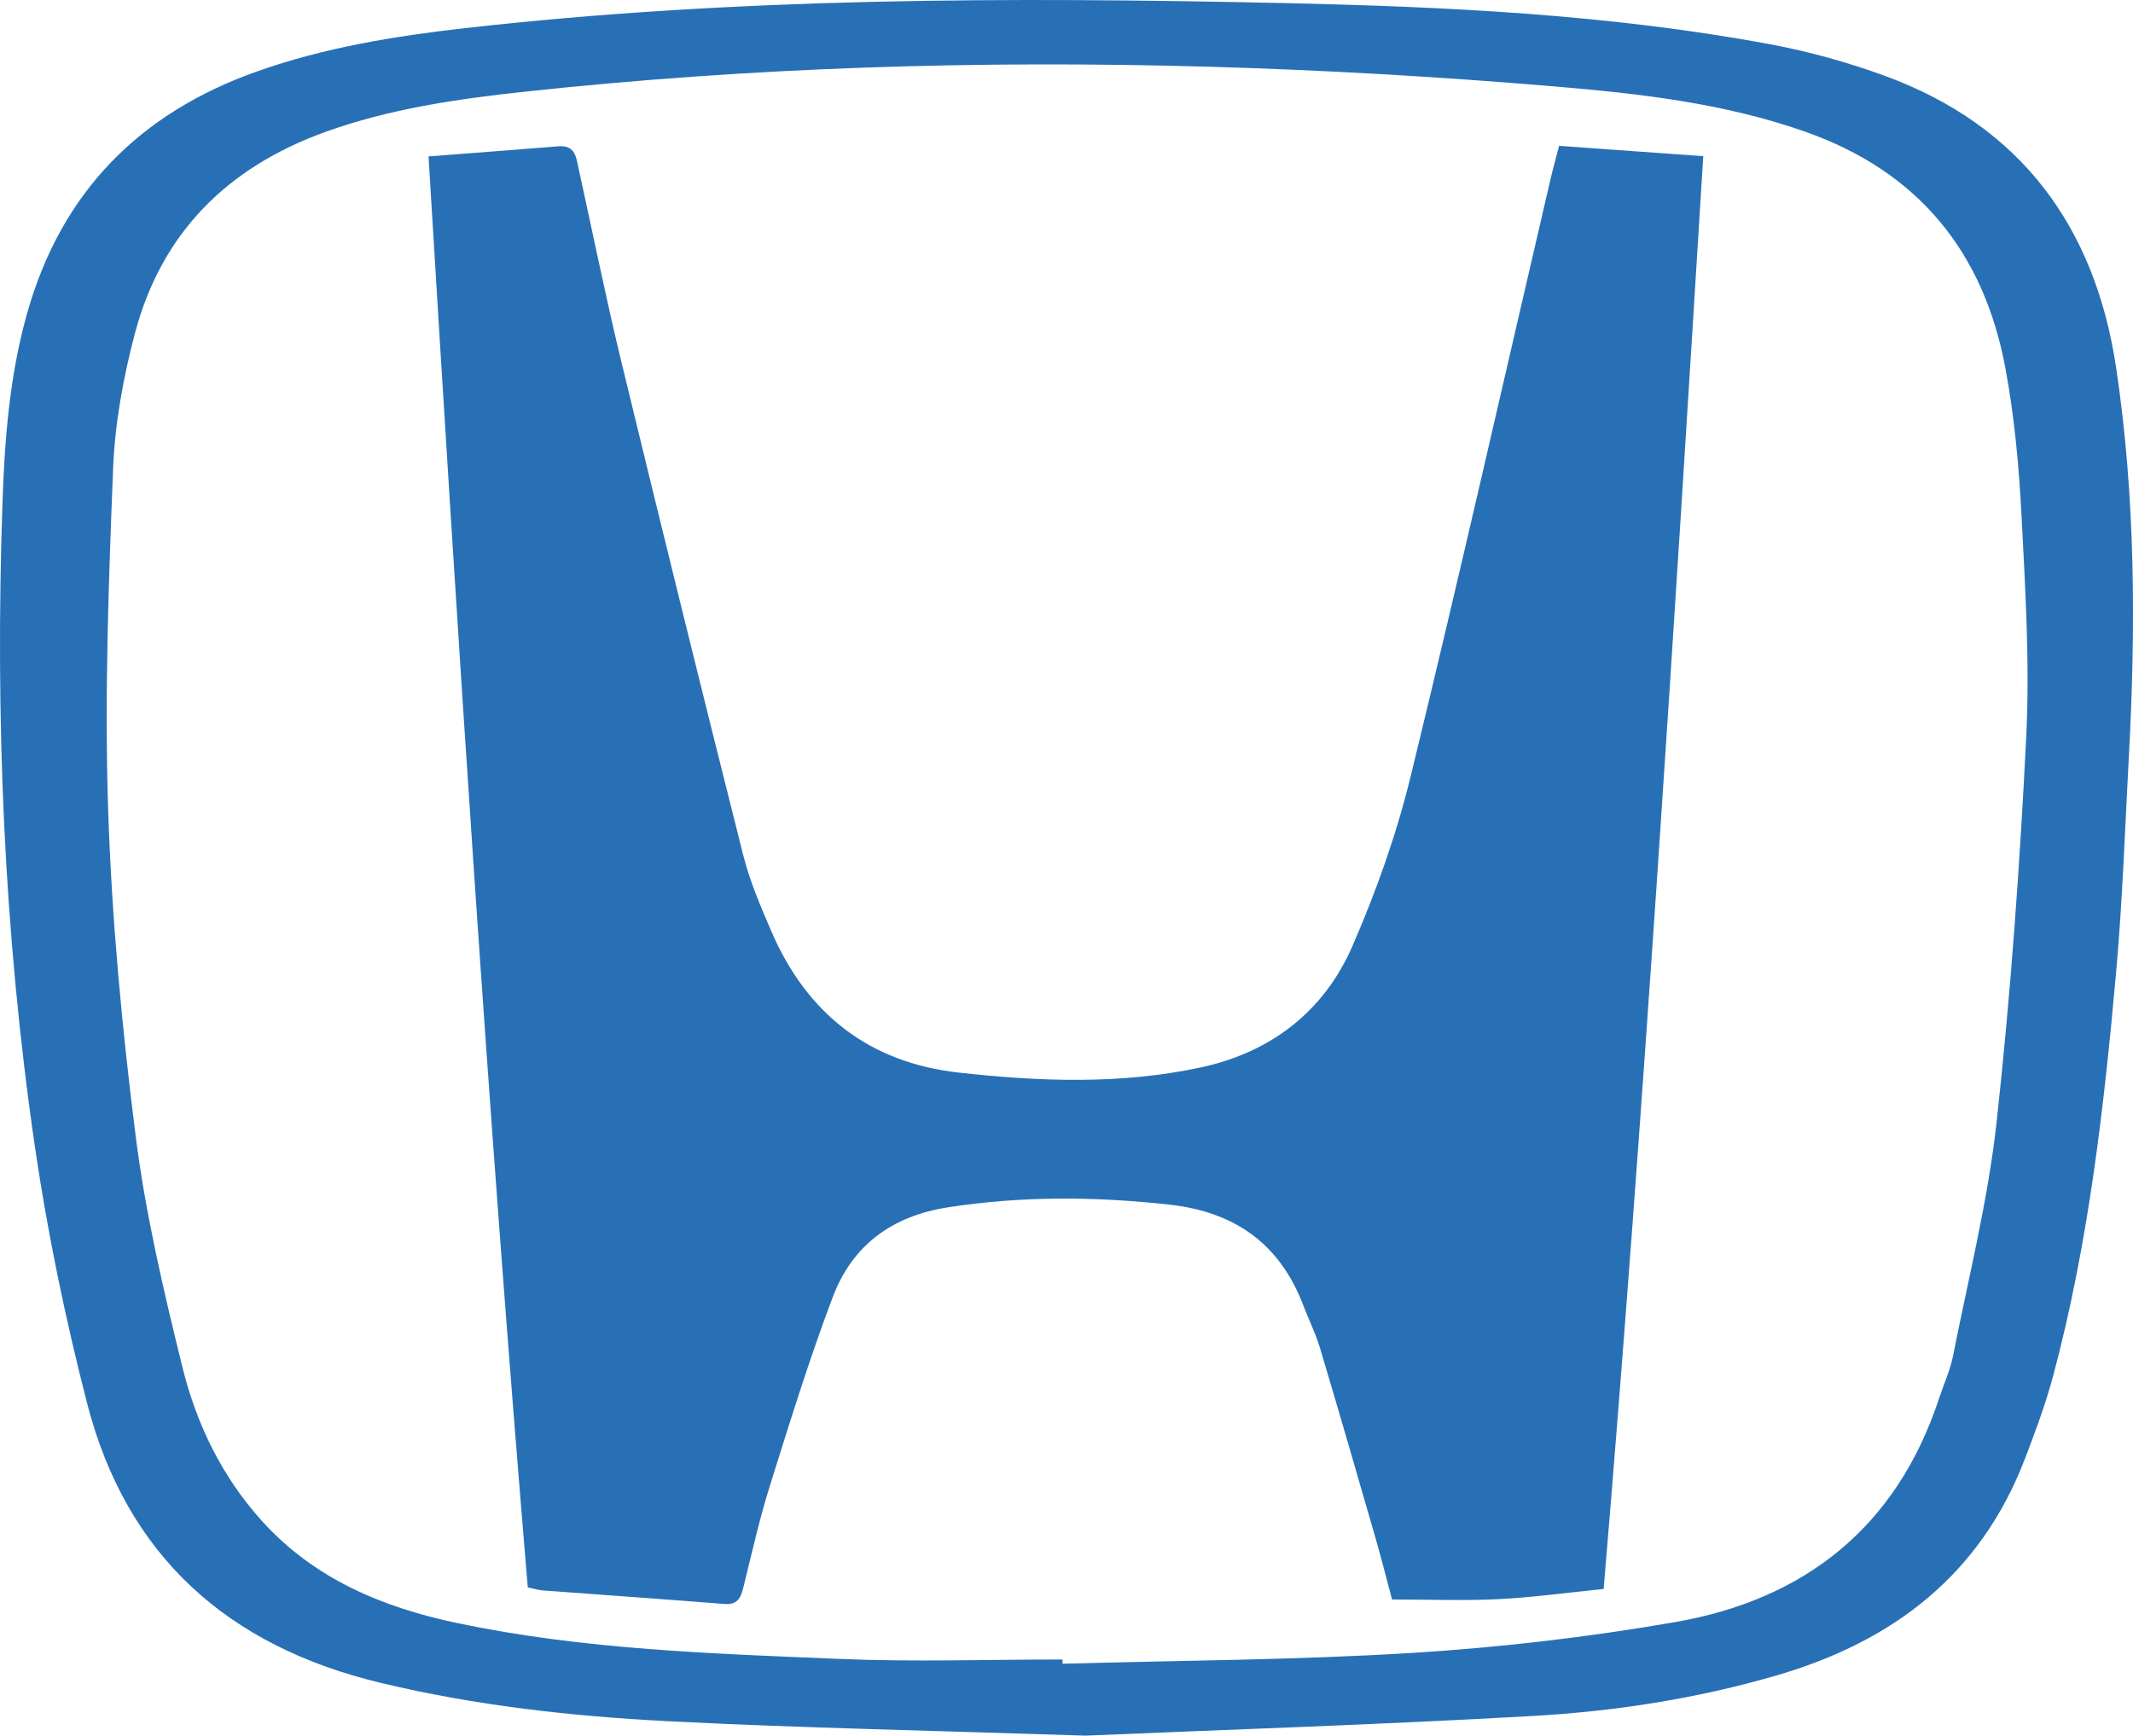 <?xml version="1.0" encoding="UTF-8"?>
<svg id="Layer_2" data-name="Layer 2" xmlns="http://www.w3.org/2000/svg" viewBox="0 0 922.2 750.52">
  <defs>
    <style>
      .cls-1 {
        fill: #2870b6;
      }
    </style>
  </defs>
  <g id="Logos">
    <g>
      <path class="cls-1" d="M469.43,750.52c-65.64-2.17-122.93-3.31-180.14-6.22-41.89-2.13-83.56-6.76-124.61-16.58-66.16-15.82-110.07-54.9-127.07-121.09-9.36-36.47-17.08-73.56-22.52-110.81C1.6,403.49-2.12,310.48,1.07,217.25c.94-27.42,3.08-54.79,10.57-81.49C26.41,83.08,60.36,48.78,111.45,30.77c28.96-10.21,59.09-15.15,89.46-18.59C318.49-1.12,436.52-1.29,554.55,1.32c70.58,1.56,141.22,4.88,210.87,17.84,16.8,3.13,33.51,7.79,49.56,13.66,58.77,21.53,90.79,65.39,99.89,125.92,8.42,55.99,8.58,112.5,5.51,168.98-1.67,30.85-2.7,61.76-5.46,92.52-5.28,58.87-11.96,117.61-27.3,174.92-3.24,12.12-7.67,23.96-12.17,35.7-19.15,49.94-56.77,78.81-106.96,93.5-34.63,10.14-70.13,15.63-105.93,17.66-67.08,3.8-134.26,5.98-193.13,8.49ZM459.38,717.59c0,.61.02,1.22.03,1.83,50.39-1.42,100.86-1.58,151.14-4.68,37.99-2.35,76.05-6.8,113.55-13.3,56.33-9.76,95.95-41.2,114.26-96.78,2.03-6.15,4.81-12.15,6.05-18.45,6.65-33.61,15.09-67.06,18.82-101.02,6.07-55.29,10.04-110.87,12.8-166.43,1.57-31.54-.35-63.33-1.98-94.94-1.11-21.65-3.06-43.45-7.04-64.73-9.35-50.03-37.5-84.84-86.42-102.1-35.32-12.46-72.18-16.57-108.97-19.66-49.81-4.18-99.79-7.09-149.76-8.5-98.58-2.79-197.05.23-295.15,10.84-29.16,3.16-58.27,7.34-86.18,17.43-42.14,15.23-70.66,43.52-82.17,86.95-5.05,19.05-8.68,38.92-9.46,58.56-1.95,49.17-3.75,98.48-2.14,147.62,1.55,47.19,5.99,94.42,11.93,141.28,4.25,33.53,12.06,66.72,20.16,99.6,6.05,24.56,17.05,47.37,34.35,66.53,22.78,25.23,52.41,37.49,84.8,44.27,54.43,11.4,109.84,13.13,165.1,15.44,32.04,1.34,64.18.24,96.27.24Z"/>
      <path class="cls-1" d="M185.28,67.63c20.53-1.59,38.37-2.92,56.2-4.37,7.25-.59,7.62,4.76,8.68,9.6,6.14,27.92,11.79,55.96,18.52,83.73,17.23,71.11,34.76,142.15,52.63,213.11,2.87,11.39,7.6,22.39,12.28,33.22,15.36,35.49,42.22,56.56,80.83,60.87,34.97,3.91,70.15,5.24,104.87-2.25,30.29-6.54,53.14-24.24,65.42-52.43,10.3-23.65,19.08-48.34,25.18-73.38,20.95-85.9,40.42-172.17,60.48-258.29,1.02-4.39,2.24-8.73,3.7-14.38,20.37,1.46,40.38,2.9,62.33,4.48-12.81,206.97-25.67,412.95-43.06,619.55-15.87,1.6-30.58,3.66-45.35,4.4-14.79.74-29.64.16-46.14.16-2.08-7.78-4.47-17.28-7.18-26.69-7.92-27.47-15.86-54.93-24.05-82.31-1.85-6.18-4.81-12.03-7.11-18.09-10.09-26.66-29.64-40.5-57.72-43.63-32.03-3.57-63.88-3.82-95.85,1.12-24.16,3.73-41.38,16.32-49.85,38.7-10.1,26.7-18.55,54.03-27.1,81.28-4.56,14.53-7.91,29.45-11.57,44.25-1.12,4.55-2.45,7.75-8.15,7.3-26.24-2.07-52.49-3.9-78.73-5.87-1.83-.14-3.62-.72-6.36-1.29-17.28-205.69-30.3-411.38-42.91-618.76Z"/>
    </g>
  </g>
</svg>